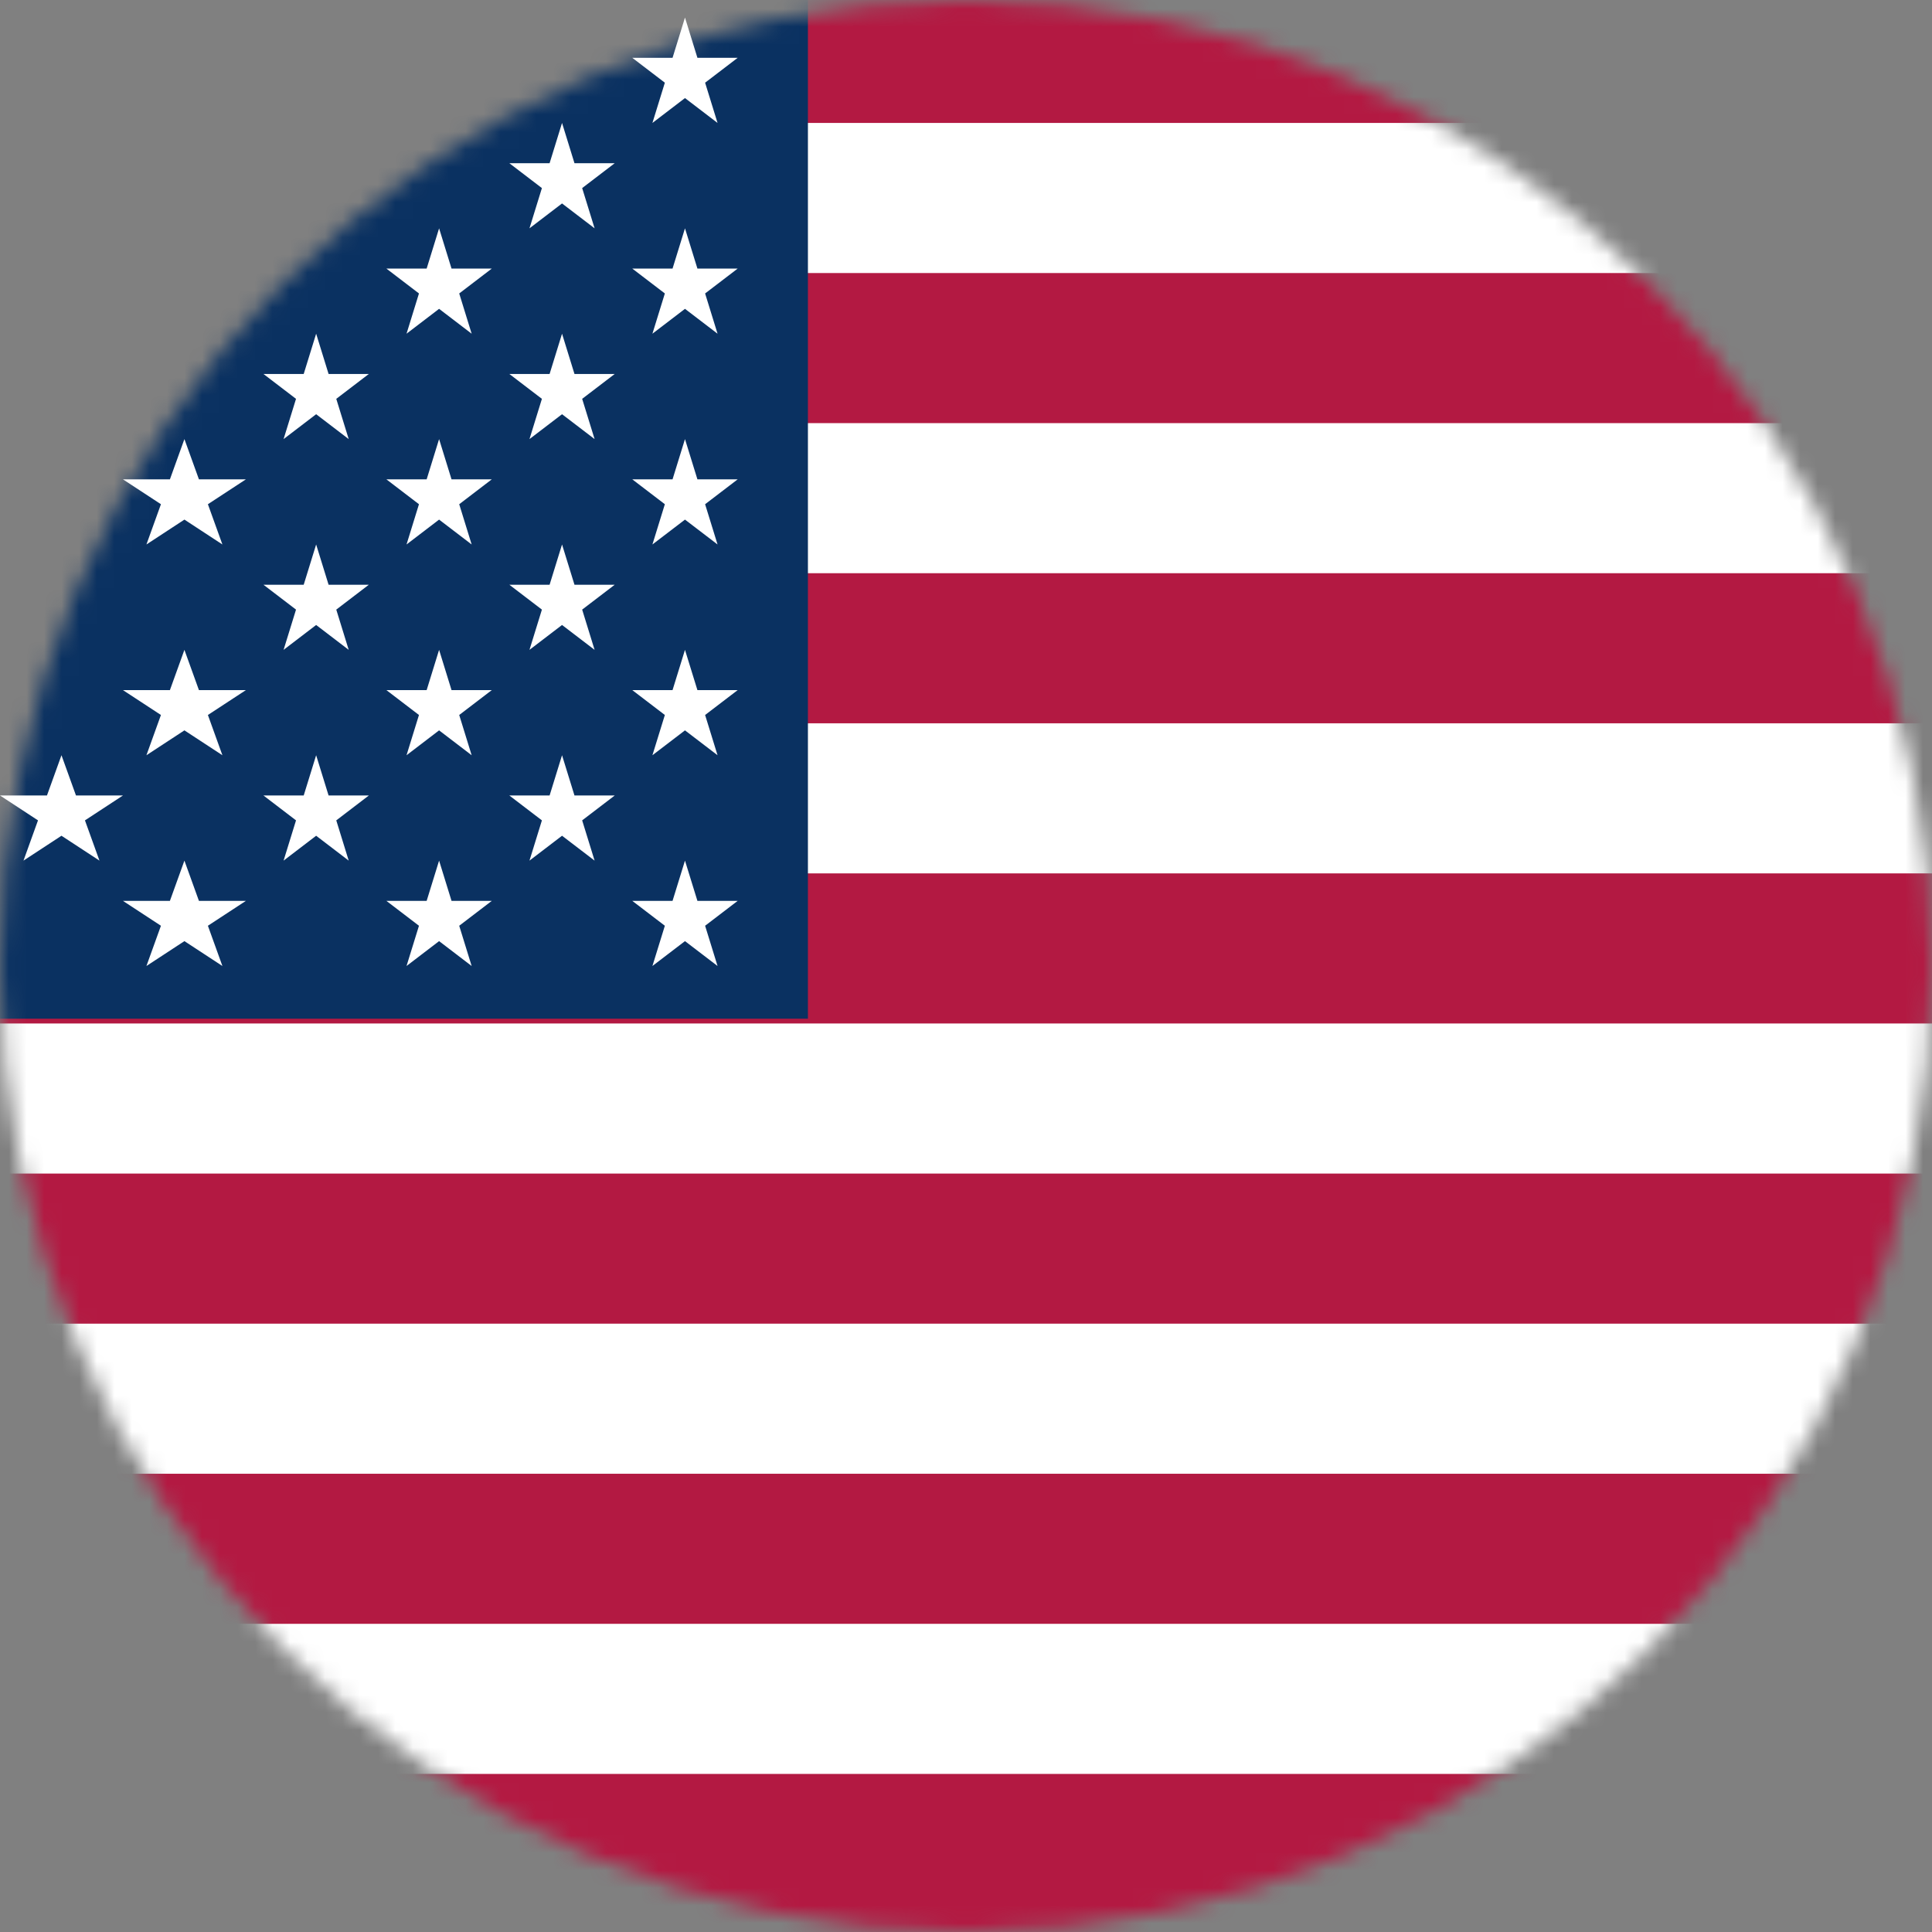 <svg width="110" height="110" viewBox="0 0 110 110" fill="none" xmlns="http://www.w3.org/2000/svg">
<rect x="0" y="0" width="110" height="110" fill="#808080" stroke="none"/>
<g clip-path="url(#clip0_120_195)">
<mask id="mask0_120_195" style="mask-type:alpha" maskUnits="userSpaceOnUse" x="0" y="0" width="110" height="110">
<path d="M55 110C85.376 110 110 85.376 110 55C110 24.624 85.376 0 55 0C24.624 0 0 24.624 0 55C0 85.376 24.624 110 55 110Z" fill="#D9D9D9"/>
</mask>
<g mask="url(#mask0_120_195)">
<path d="M224 -4H-4V110H224V-4Z" fill="#00843D"/>
<path d="M224 34H-4V110H224V34Z" fill="white"/>
<path d="M224 72H-4V110H224V72Z" fill="black"/>
<path d="M53 -4H-4V110H53V-4Z" fill="#C8102E"/>
<path d="M-39 -2H174V110H-39" fill="#B31942"/>
<path d="M-39 11H174ZM174 28.2H-39ZM-39 45.4H174ZM174 62.6H-39ZM-39 79.8H174ZM174 97H-39Z" fill="black"/>
<path d="M174 92.454V101H-39V92.454H174ZM174 75.364V83.909H-39V75.364H174ZM174 58.273V66.818H-39V58.273H174ZM174 41.182V49.727H-39V41.182H174ZM174 24.091V32.636H-39V24.091H174ZM174 7V15.546H-39V7H174Z" fill="white"/>
<path d="M-39 -2H46V58H-39" fill="#0A3161"/>
</g>
</g>
<path d="M3.5 43L5.663 49L0 45.292H7L1.337 49L3.5 43Z" fill="white"/>
<path d="M10.5 25L12.663 31L7 27.292H14L8.337 31L10.5 25Z" fill="white"/>
<path d="M10.5 37L12.663 43L7 39.292H14L8.337 43L10.5 37Z" fill="white"/>
<path d="M10.5 49L12.663 55L7 51.292H14L8.337 55L10.5 49Z" fill="white"/>
<path d="M18 19L19.854 25L15 21.292H21L16.146 25L18 19Z" fill="white"/>
<path d="M18 31L19.854 37L15 33.292H21L16.146 37L18 31Z" fill="white"/>
<path d="M18 43L19.854 49L15 45.292H21L16.146 49L18 43Z" fill="white"/>
<path d="M25 13L26.854 19L22 15.292H28L23.146 19L25 13Z" fill="white"/>
<path d="M25 25L26.854 31L22 27.292H28L23.146 31L25 25Z" fill="white"/>
<path d="M25 37L26.854 43L22 39.292H28L23.146 43L25 37Z" fill="white"/>
<path d="M25 49L26.854 55L22 51.292H28L23.146 55L25 49Z" fill="white"/>
<path d="M32 7L33.854 13L29 9.292H35L30.146 13L32 7Z" fill="white"/>
<path d="M32 19L33.854 25L29 21.292H35L30.146 25L32 19Z" fill="white"/>
<path d="M32 31L33.854 37L29 33.292H35L30.146 37L32 31Z" fill="white"/>
<path d="M32 43L33.854 49L29 45.292H35L30.146 49L32 43Z" fill="white"/>
<path d="M39 1L40.854 7L36 3.292H42L37.146 7L39 1Z" fill="white"/>
<path d="M39 13L40.854 19L36 15.292H42L37.146 19L39 13Z" fill="white"/>
<path d="M39 25L40.854 31L36 27.292H42L37.146 31L39 25Z" fill="white"/>
<path d="M39 37L40.854 43L36 39.292H42L37.146 43L39 37Z" fill="white"/>
<path d="M39 49L40.854 55L36 51.292H42L37.146 55L39 49Z" fill="white"/>
<defs>
<clipPath id="clip0_120_195">
<rect width="110" height="110" fill="white"/>
</clipPath>
</defs>
</svg>
